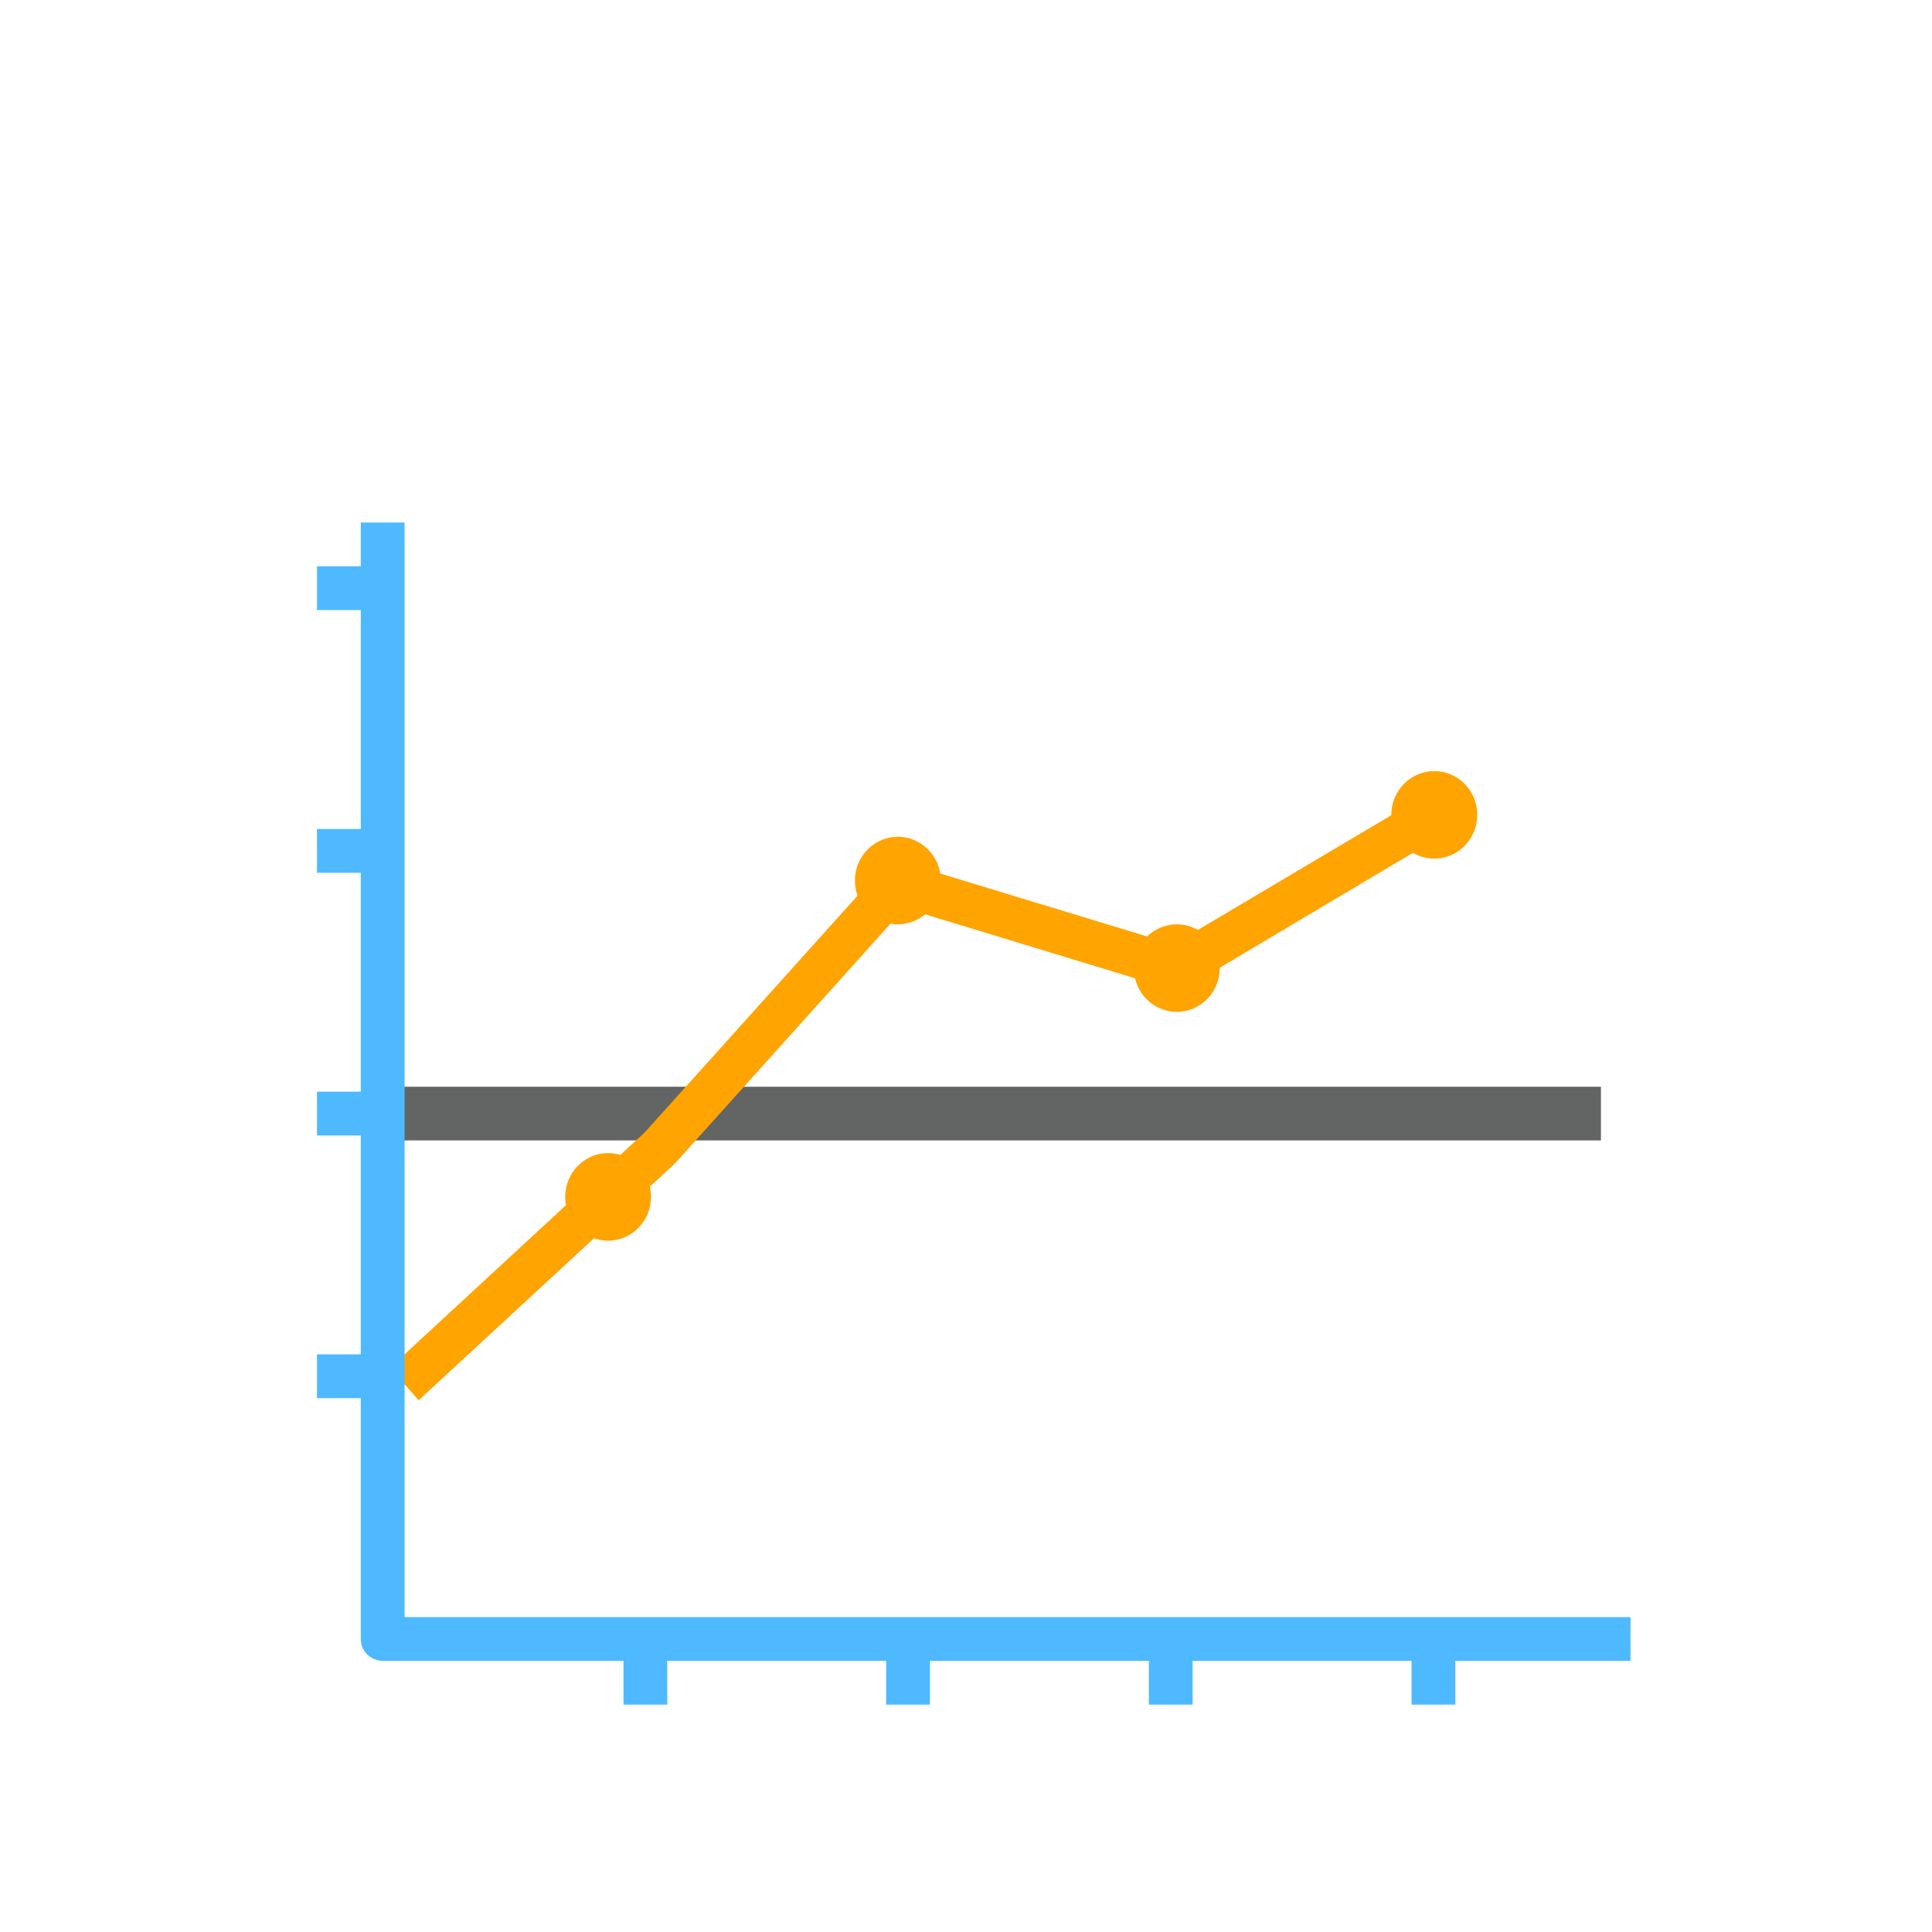 <?xml version="1.0" encoding="utf-8"?>
<!-- Generator: Adobe Illustrator 15.0.0, SVG Export Plug-In . SVG Version: 6.00 Build 0)  -->
<!DOCTYPE svg PUBLIC "-//W3C//DTD SVG 1.1//EN" "http://www.w3.org/Graphics/SVG/1.1/DTD/svg11.dtd">
<svg version="1.1" xmlns="http://www.w3.org/2000/svg" xmlns:xlink="http://www.w3.org/1999/xlink" x="0px" y="0px" width="72px"
	 height="72px" viewBox="0 0 72 72" enable-background="new 0 0 72 72" xml:space="preserve">
<g id="Layer_1" display="none">
	<g id="Layer_1_1_" display="inline">
		<path fill="#4EB9FF" d="M58.874,61c0,2.761-2.239,5-5,5H18.702c-2.761,0-5-2.239-5-5V12.292c0-2.761,2.239-5,5-5h35.172
			c2.761,0,5,2.239,5,5V61z"/>
	</g>
	<g display="inline" enable-background="new    ">
		<path fill="#FFFFFF" d="M35.668,41.17c-2.498,0-10.617,0-10.617,0l-3.894,10.699H19L30.224,21.43h1.241
			c0,0,3.337,9.238,6.335,17.536 M36.475,41.402c-0.054-0.15-0.084-0.232-0.084-0.232s-0.079,0-0.223,0 M25.757,39.264h9.984
			l-3.799-10.929c-0.318-0.857-0.7-2.046-1.146-3.566c-0.343,1.327-0.719,2.53-1.126,3.608L25.757,39.264z"/>
	</g>
	<g display="inline">
		<g id="Layer_3_3_">
			<path fill="#FFFFFF" d="M64.887,18.393c0-7.523-6.123-13.643-13.646-13.643s-13.645,6.12-13.645,13.643
				s6.122,13.643,13.645,13.643C58.764,32.036,64.887,25.916,64.887,18.393z"/>
		</g>
		<g id="Layer_3_2_">
			<path fill="#FF1800" d="M59.592,26.745c4.605-4.605,4.604-12.098-0.001-16.703s-12.098-4.605-16.702-0.001
				c-4.605,4.605-4.604,12.098,0,16.703C47.495,31.349,54.988,31.35,59.592,26.745z M54.904,23.96l-3.516-3.516l-3.517,3.516
				l-1.759-1.758l3.517-3.516l-3.517-3.516l1.759-1.758l3.517,3.516l3.516-3.516l1.758,1.758l-3.516,3.516l3.516,3.516L54.904,23.96
				z"/>
		</g>
	</g>
	<g id="Settings" display="inline">
		<g>
			<path fill="#FFFFFF" d="M56.486,48.827c-0.036-0.318-0.407-0.558-0.728-0.558c-1.036,0-1.957-0.608-2.343-1.551
				c-0.395-0.965-0.141-2.089,0.633-2.798c0.243-0.222,0.273-0.595,0.069-0.853c-0.531-0.674-1.134-1.283-1.793-1.811
				c-0.259-0.207-0.636-0.178-0.86,0.069c-0.675,0.747-1.886,1.024-2.822,0.634c-0.974-0.41-1.588-1.396-1.529-2.457
				c0.021-0.333-0.223-0.622-0.555-0.661c-0.845-0.098-1.697-0.101-2.545-0.007c-0.328,0.036-0.572,0.319-0.561,0.646
				c0.037,1.05-0.585,2.02-1.551,2.414c-0.924,0.379-2.127,0.104-2.801-0.638c-0.222-0.243-0.595-0.274-0.854-0.071
				c-0.678,0.531-1.295,1.141-1.831,1.81c-0.209,0.26-0.178,0.637,0.068,0.86c0.789,0.713,1.042,1.848,0.633,2.824
				c-0.392,0.93-1.357,1.529-2.462,1.529c-0.359-0.012-0.614,0.229-0.654,0.557c-0.1,0.85-0.101,1.715-0.005,2.573
				c0.036,0.319,0.418,0.556,0.742,0.556c0.985-0.024,1.931,0.586,2.328,1.552c0.396,0.965,0.142,2.089-0.632,2.798
				c-0.242,0.222-0.273,0.594-0.069,0.854c0.525,0.67,1.129,1.278,1.789,1.811c0.26,0.209,0.638,0.179,0.861-0.068
				c0.678-0.749,1.889-1.025,2.821-0.635c0.978,0.409,1.591,1.396,1.531,2.456c-0.021,0.333,0.225,0.623,0.555,0.661
				c0.433,0.05,0.867,0.076,1.304,0.076c0.414,0,0.828-0.023,1.242-0.069c0.328-0.036,0.571-0.319,0.561-0.647
				c-0.038-1.05,0.584-2.02,1.548-2.414c0.931-0.379,2.129-0.102,2.803,0.639c0.224,0.242,0.593,0.273,0.854,0.07
				c0.677-0.53,1.293-1.14,1.83-1.81c0.209-0.259,0.18-0.637-0.067-0.86c-0.788-0.713-1.043-1.848-0.634-2.822
				c0.385-0.918,1.314-1.534,2.314-1.534l0.141,0.004c0.324,0.026,0.623-0.224,0.662-0.556C56.58,50.55,56.582,49.684,56.486,48.827
				z M45.259,53.882c-2.081,0-3.774-1.692-3.774-3.774s1.692-3.775,3.774-3.775c2.081,0,3.774,1.693,3.774,3.775
				S47.34,53.882,45.259,53.882z"/>
		</g>
	</g>
</g>
<g id="Layer_2">
	<line fill="none" stroke="#636464" stroke-width="2" stroke-miterlimit="10" x1="13.731" y1="41.5" x2="59.662" y2="41.5"/>
	<g>
		<ellipse fill="#FFA400" cx="22.663" cy="44.604" rx="1.599" ry="1.632"/>
		<ellipse fill="#FFA400" cx="33.46" cy="32.815" rx="1.6" ry="1.631"/>
		<ellipse fill="#FFA400" cx="43.856" cy="36.078" rx="1.6" ry="1.631"/>
		<path fill="#FFA400" d="M15.603,52.183l-1.072-1.208l9.493-8.77l8.845-9.839c0.203-0.224,0.512-0.312,0.8-0.229l10.06,3.06
			l9.325-5.531l0.8,1.402l-9.597,5.711c-0.189,0.115-0.419,0.145-0.631,0.082l-9.917-3.02l-8.558,9.521L15.603,52.183z"/>
	</g>
	<g>
		<path fill="#4EB9FF" d="M60.763,61.895H14.261c-0.45,0-0.816-0.365-0.816-0.815V19.472h1.633v40.792h45.686V61.895z"/>
		<rect x="11.813" y="50.474" fill="#4EB9FF" width="2.447" height="1.631"/>
		<rect x="11.813" y="40.684" fill="#4EB9FF" width="2.447" height="1.632"/>
		<rect x="11.813" y="30.894" fill="#4EB9FF" width="2.447" height="1.632"/>
		<rect x="42.815" y="61.079" fill="#4EB9FF" width="1.631" height="2.447"/>
		<rect x="33.024" y="61.079" fill="#4EB9FF" width="1.633" height="2.447"/>
		<rect x="23.235" y="61.079" fill="#4EB9FF" width="1.631" height="2.447"/>
		<rect x="52.604" y="61.079" fill="#4EB9FF" width="1.632" height="2.447"/>
	</g>
	<rect x="11.813" y="21.104" fill="#4EB9FF" width="2.447" height="1.632"/>
	<ellipse fill="#FFA400" cx="53.452" cy="30.367" rx="1.601" ry="1.631"/>
</g>
</svg>

